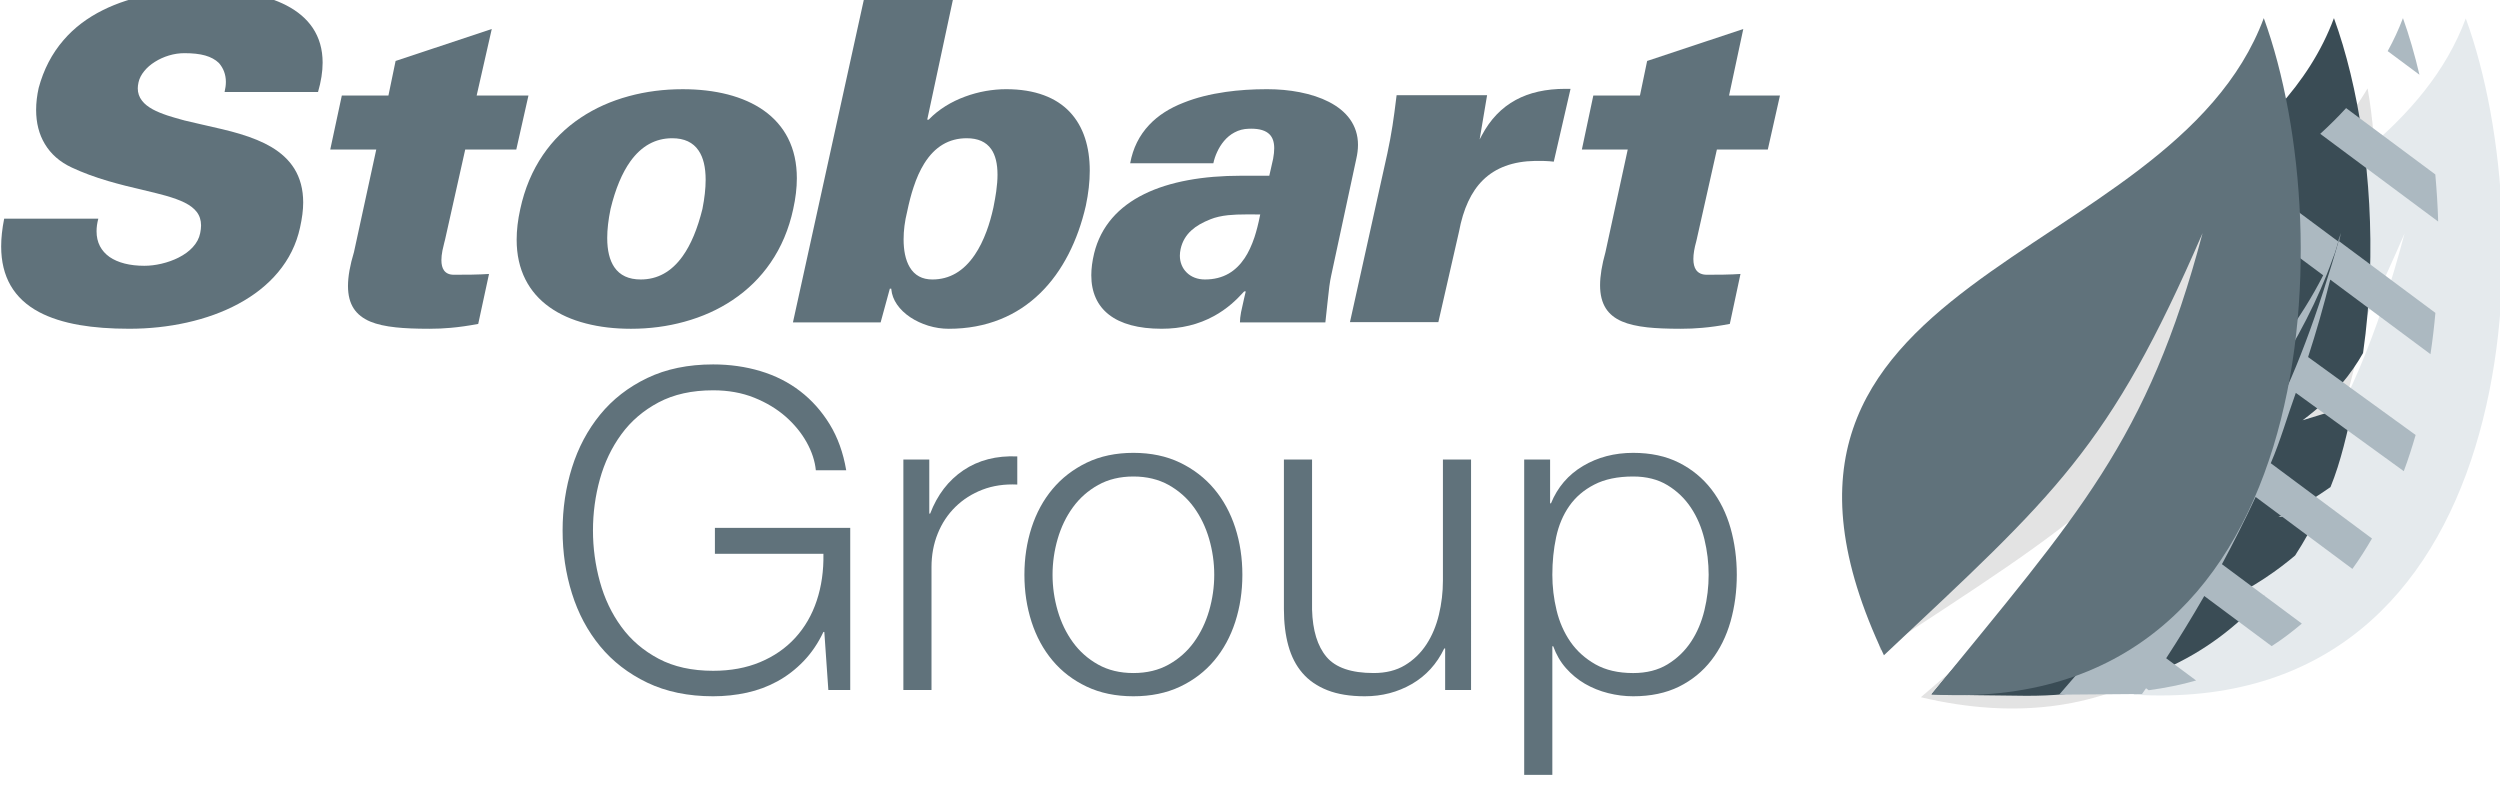 <?xml version="1.0" encoding="UTF-8" standalone="no"?>
<!-- Created with Inkscape (http://www.inkscape.org/) -->

<svg
   xmlns:dc="http://purl.org/dc/elements/1.1/"
   xmlns:cc="http://creativecommons.org/ns#"
   xmlns:rdf="http://www.w3.org/1999/02/22-rdf-syntax-ns#"
   xmlns:svg="http://www.w3.org/2000/svg"
   xmlns="http://www.w3.org/2000/svg"
   xmlns:sodipodi="http://sodipodi.sourceforge.net/DTD/sodipodi-0.dtd"
   xmlns:inkscape="http://www.inkscape.org/namespaces/inkscape"
   width="42.982mm"
   height="13.491mm"
   viewBox="0 0 42.982 13.491"
   version="1.1"
   id="svg2644"
   inkscape:version="0.92.2 (5c3e80d, 2017-08-06)"
   sodipodi:docname="Stobart Group.svg">
  <defs
     id="defs2638">
    <clipPath
       id="clipPath2670"
       clipPathUnits="userSpaceOnUse">
      <path
         inkscape:connector-curvature="0"
         id="path2668"
         d="M 0,0 H 595.276 V 841.89 H 0 Z" />
    </clipPath>
    <clipPath
       id="clipPath2686"
       clipPathUnits="userSpaceOnUse">
      <path
         inkscape:connector-curvature="0"
         id="path2684"
         d="M 0,0 H 595.276 V 841.89 H 0 Z" />
    </clipPath>
    <clipPath
       id="clipPath2706"
       clipPathUnits="userSpaceOnUse">
      <path
         inkscape:connector-curvature="0"
         id="path2704"
         d="M 0,0 H 595.276 V 841.89 H 0 Z" />
    </clipPath>
    <clipPath
       id="clipPath2778"
       clipPathUnits="userSpaceOnUse">
      <path
         inkscape:connector-curvature="0"
         id="path2776"
         d="M 0,0 H 595.276 V 841.89 H 0 Z" />
    </clipPath>
    <clipPath
       id="clipPath2836"
       clipPathUnits="userSpaceOnUse">
      <path
         inkscape:connector-curvature="0"
         id="path2834"
         d="M 0,0 H 595.276 V 841.89 H 0 Z" />
    </clipPath>
    <clipPath
       id="clipPath2860"
       clipPathUnits="userSpaceOnUse">
      <path
         inkscape:connector-curvature="0"
         id="path2858"
         d="M 0,0 H 595.276 V 841.89 H 0 Z" />
    </clipPath>
    <clipPath
       id="clipPath2996"
       clipPathUnits="userSpaceOnUse">
      <path
         inkscape:connector-curvature="0"
         id="path2994"
         d="M 0,0 H 595.276 V 841.89 H 0 Z" />
    </clipPath>
    <clipPath
       id="clipPath3030"
       clipPathUnits="userSpaceOnUse">
      <path
         inkscape:connector-curvature="0"
         id="path3028"
         d="M 0,0 H 595.276 V 841.89 H 0 Z" />
    </clipPath>
    <clipPath
       id="clipPath3066"
       clipPathUnits="userSpaceOnUse">
      <path
         inkscape:connector-curvature="0"
         id="path3064"
         d="M 90.708,761.127 H 214.63 V 799.37 H 90.708 Z" />
    </clipPath>
    <clipPath
       id="clipPath3122"
       clipPathUnits="userSpaceOnUse">
      <path
         inkscape:connector-curvature="0"
         id="path3120"
         d="M 181.385,794.564 H 206.36 V 764.359 H 181.385 Z" />
    </clipPath>
    <clipPath
       id="clipPath3126"
       clipPathUnits="userSpaceOnUse">
      <path
         inkscape:connector-curvature="0"
         id="path3124"
         d="m 181.385,764.359 h 24.975 v 30.205 h -24.975 z" />
    </clipPath>
    <clipPath
       id="clipPath3150"
       clipPathUnits="userSpaceOnUse">
      <path
         inkscape:connector-curvature="0"
         id="path3148"
         d="m 184.727,797.984 h 21.375 v -33.006 h -21.375 z" />
    </clipPath>
    <clipPath
       id="clipPath3154"
       clipPathUnits="userSpaceOnUse">
      <path
         inkscape:connector-curvature="0"
         id="path3152"
         d="m 184.727,764.978 h 21.375 v 33.006 h -21.375 z" />
    </clipPath>
    <clipPath
       id="clipPath3174"
       clipPathUnits="userSpaceOnUse">
      <path
         inkscape:connector-curvature="0"
         id="path3172"
         d="m 190.944,787.526 h 18.325 v -22.493 h -18.325 z" />
    </clipPath>
    <clipPath
       id="clipPath3178"
       clipPathUnits="userSpaceOnUse">
      <path
         inkscape:connector-curvature="0"
         id="path3176"
         d="m 190.944,765.033 h 18.325 v 22.493 h -18.325 z" />
    </clipPath>
    <clipPath
       id="clipPath3198"
       clipPathUnits="userSpaceOnUse">
      <path
         inkscape:connector-curvature="0"
         id="path3196"
         d="m 203.658,793.603 h 5.744 v -5.527 h -5.744 z" />
    </clipPath>
    <clipPath
       id="clipPath3202"
       clipPathUnits="userSpaceOnUse">
      <path
         inkscape:connector-curvature="0"
         id="path3200"
         d="m 203.658,788.076 h 5.744 v 5.526 h -5.744 z" />
    </clipPath>
    <clipPath
       id="clipPath3222"
       clipPathUnits="userSpaceOnUse">
      <path
         inkscape:connector-curvature="0"
         id="path3220"
         d="m 206.943,797.984 h 1.547 v -2.757 h -1.547 z" />
    </clipPath>
    <clipPath
       id="clipPath3226"
       clipPathUnits="userSpaceOnUse">
      <path
         inkscape:connector-curvature="0"
         id="path3224"
         d="m 206.943,795.227 h 1.547 v 2.757 h -1.547 z" />
    </clipPath>
    <clipPath
       id="clipPath3246"
       clipPathUnits="userSpaceOnUse">
      <path
         inkscape:connector-curvature="0"
         id="path3244"
         d="m 189.104,789.87 h 15.563 v -22.901 h -15.563 z" />
    </clipPath>
    <clipPath
       id="clipPath3250"
       clipPathUnits="userSpaceOnUse">
      <path
         inkscape:connector-curvature="0"
         id="path3248"
         d="m 189.104,766.969 h 15.563 v 22.901 h -15.563 z" />
    </clipPath>
    <clipPath
       id="clipPath3274"
       clipPathUnits="userSpaceOnUse">
      <path
         inkscape:connector-curvature="0"
         id="path3272"
         d="M 0,0 H 595.276 V 841.89 H 0 Z" />
    </clipPath>
    <clipPath
       id="clipPath3290"
       clipPathUnits="userSpaceOnUse">
      <path
         inkscape:connector-curvature="0"
         id="path3288"
         d="M 0,0 H 595.276 V 841.89 H 0 Z" />
    </clipPath>
    <clipPath
       id="clipPath3326"
       clipPathUnits="userSpaceOnUse">
      <path
         inkscape:connector-curvature="0"
         id="path3324"
         d="M 0,0 H 595.276 V 841.89 H 0 Z" />
    </clipPath>
    <clipPath
       id="clipPath3352"
       clipPathUnits="userSpaceOnUse">
      <path
         inkscape:connector-curvature="0"
         id="path3350"
         d="M 0,0 H 595.276 V 841.89 H 0 Z" />
    </clipPath>
    <clipPath
       id="clipPath3360"
       clipPathUnits="userSpaceOnUse">
      <path
         inkscape:connector-curvature="0"
         id="path3358"
         d="M 82.709,91.709 H 553.756 v -39.61 H 82.709 Z" />
    </clipPath>
  </defs>
  <sodipodi:namedview
     id="base"
     pagecolor="#ffffff"
     bordercolor="#666666"
     borderopacity="1.0"
     inkscape:pageopacity="0.0"
     inkscape:pageshadow="2"
     inkscape:zoom="2.8"
     inkscape:cx="86.370294"
     inkscape:cy="-2.0950004"
     inkscape:document-units="mm"
     inkscape:current-layer="layer1"
     showgrid="false"
     fit-margin-top="0"
     fit-margin-left="0"
     fit-margin-right="0"
     fit-margin-bottom="0"
     inkscape:window-width="1280"
     inkscape:window-height="961"
     inkscape:window-x="-8"
     inkscape:window-y="-8"
     inkscape:window-maximized="1" />
  <g
     inkscape:label="Layer 1"
     inkscape:groupmode="layer"
     id="layer1"
     transform="translate(-74.411,-131.97)">
    <g
       id="g3002"
       transform="matrix(0.353,0,0,-0.353,46.121,99.817)" />
    <g
       id="g3060"
       transform="matrix(0.353,0,0,-0.353,42.411,413.97)">
      <g
         id="g3062"
         clip-path="url(#clipPath3066)">
        <g
           id="g3068"
           transform="translate(101.59,794.386)">
          <path
             d="M 0,0 V 0 H 4.551 C 4.7,0.514 4.775,0.991 4.775,1.431 4.775,2.08 4.612,2.646 4.29,3.126 3.993,3.567 3.565,3.931 3.004,4.222 2.494,4.484 1.885,4.681 1.174,4.809 0.531,4.926 -0.176,4.985 -0.945,4.985 -1.87,4.985 -2.731,4.912 -3.527,4.763 -4.421,4.597 -5.218,4.341 -5.916,3.994 -6.688,3.612 -7.333,3.122 -7.845,2.525 -8.409,1.873 -8.813,1.096 -9.055,0.199 -9.137,-0.172 -9.179,-0.529 -9.179,-0.87 c 0,-0.636 0.141,-1.19 0.424,-1.661 0.295,-0.494 0.732,-0.877 1.311,-1.147 0.524,-0.246 1.115,-0.465 1.775,-0.659 0.259,-0.076 0.543,-0.154 0.857,-0.233 0.185,-0.047 0.455,-0.111 0.809,-0.194 l 0.01,-0.003 c 0.529,-0.126 0.907,-0.221 1.136,-0.286 0.375,-0.108 0.676,-0.218 0.902,-0.33 0.266,-0.131 0.464,-0.284 0.595,-0.454 0.143,-0.185 0.214,-0.406 0.214,-0.66 0,-0.12 -0.015,-0.246 -0.043,-0.377 -0.05,-0.25 -0.171,-0.481 -0.368,-0.692 -0.176,-0.19 -0.402,-0.356 -0.681,-0.497 -0.255,-0.129 -0.534,-0.229 -0.839,-0.301 -0.288,-0.067 -0.566,-0.1 -0.836,-0.1 -0.351,0 -0.671,0.037 -0.955,0.109 -0.287,0.073 -0.531,0.18 -0.735,0.32 -0.205,0.145 -0.36,0.32 -0.468,0.526 -0.111,0.213 -0.165,0.455 -0.165,0.725 0,0.198 0.028,0.401 0.085,0.614 h -4.585 c -0.098,-0.49 -0.146,-0.941 -0.146,-1.352 0,-1.47 0.612,-2.535 1.838,-3.192 0.54,-0.287 1.201,-0.501 1.983,-0.636 0.702,-0.121 1.506,-0.181 2.417,-0.181 0.97,0 1.905,0.101 2.801,0.3 0.931,0.208 1.767,0.511 2.508,0.91 0.786,0.422 1.431,0.935 1.934,1.536 0.539,0.643 0.897,1.368 1.074,2.176 0.102,0.456 0.155,0.865 0.155,1.228 0,0.64 -0.147,1.191 -0.437,1.656 -0.257,0.411 -0.632,0.761 -1.126,1.053 -0.408,0.24 -0.921,0.452 -1.542,0.638 -0.244,0.073 -0.525,0.148 -0.84,0.223 -0.142,0.035 -0.422,0.1 -0.842,0.194 l -0.128,0.029 c -0.38,0.084 -0.671,0.152 -0.871,0.203 -0.003,0.002 -0.007,0.002 -0.012,0.003 l -0.004,0.003 h -0.001 c -0.006,0.002 -0.011,0.004 -0.013,0.004 -0.002,0 -0.004,10e-4 -0.009,0.002 l -0.007,10e-4 -0.005,0.001 c -0.345,0.095 -0.601,0.17 -0.771,0.226 -0.287,0.096 -0.526,0.195 -0.716,0.298 -0.232,0.127 -0.408,0.267 -0.527,0.424 -0.138,0.177 -0.206,0.378 -0.206,0.601 0,0.085 0.012,0.183 0.037,0.296 0.042,0.187 0.134,0.37 0.279,0.545 0.136,0.169 0.309,0.319 0.521,0.451 0.209,0.132 0.436,0.234 0.68,0.308 0.253,0.076 0.504,0.113 0.754,0.113 0.406,0 0.743,-0.037 1.012,-0.113 C -0.673,1.701 -0.45,1.58 -0.277,1.413 L -0.275,1.412 -0.274,1.41 C -0.161,1.278 -0.078,1.139 -0.024,0.991 0.032,0.839 0.063,0.673 0.063,0.493 0.063,0.341 0.041,0.177 0,0"
             style="fill:#60727b;fill-opacity:1;fill-rule:evenodd;stroke:none"
             id="path3070"
             inkscape:connector-curvature="0" />
        </g>
        <g
           id="g3072"
           transform="translate(109.57,794.214)">
          <path
             d="m 0,0 h -2.27 l -0.564,-2.631 h 2.241 L -1.677,-7.62 v -0.001 c -0.195,-0.644 -0.293,-1.195 -0.293,-1.655 0,-0.447 0.094,-0.815 0.284,-1.104 0.177,-0.268 0.444,-0.479 0.802,-0.63 0.322,-0.134 0.738,-0.229 1.25,-0.282 0.416,-0.045 0.959,-0.068 1.626,-0.068 0.361,0 0.705,0.015 1.031,0.045 0.412,0.035 0.865,0.1 1.35,0.191 L 4.899,-8.69 C 4.666,-8.707 4.387,-8.717 4.064,-8.723 3.872,-8.726 3.578,-8.729 3.183,-8.729 c -0.219,0 -0.379,0.074 -0.479,0.216 -0.083,0.117 -0.124,0.282 -0.124,0.496 0,0.134 0.016,0.291 0.05,0.466 0.02,0.1 0.05,0.232 0.092,0.393 l 10e-4,0.009 v 0.001 c 0.001,0 0.002,0.003 0.004,0.009 L 2.75,-7.05 2.761,-7.006 3.74,-2.631 H 6.227 L 6.82,0 H 4.297 L 5.033,3.24 0.349,1.684 Z"
             style="fill:#60727b;fill-opacity:1;fill-rule:evenodd;stroke:none"
             id="path3074"
             inkscape:connector-curvature="0" />
        </g>
        <g
           id="g3076"
           transform="translate(124.864,788.693)">
          <path
             d="m 0,0 v -0.001 c -0.241,-0.972 -0.561,-1.739 -0.963,-2.301 -0.541,-0.759 -1.223,-1.136 -2.043,-1.136 -0.587,0 -1.015,0.199 -1.288,0.601 -0.229,0.338 -0.344,0.812 -0.344,1.421 0,0.416 0.054,0.887 0.163,1.415 V 0 c 0.237,0.976 0.559,1.748 0.965,2.315 0.54,0.75 1.22,1.126 2.037,1.126 0.587,0 1.016,-0.2 1.286,-0.601 C 0.043,2.503 0.156,2.028 0.156,1.415 0.156,0.998 0.104,0.526 0,0 M 4.168,3.443 C 3.896,3.977 3.503,4.427 2.988,4.792 2.497,5.138 1.909,5.399 1.223,5.576 0.563,5.744 -0.165,5.829 -0.962,5.829 -1.879,5.829 -2.753,5.717 -3.582,5.491 -4.452,5.255 -5.234,4.905 -5.929,4.441 -6.667,3.949 -7.28,3.344 -7.768,2.627 -8.292,1.858 -8.66,0.981 -8.873,-0.007 -8.991,-0.537 -9.049,-1.035 -9.049,-1.5 c 0,-0.73 0.142,-1.377 0.43,-1.943 0.271,-0.534 0.663,-0.984 1.18,-1.35 0.492,-0.349 1.081,-0.612 1.768,-0.788 0.662,-0.172 1.391,-0.258 2.189,-0.258 0.906,0 1.774,0.114 2.604,0.343 0.868,0.238 1.65,0.59 2.347,1.056 0.74,0.495 1.357,1.1 1.847,1.816 0.527,0.765 0.895,1.639 1.105,2.617 0.118,0.534 0.177,1.032 0.177,1.499 0,0.733 -0.142,1.384 -0.43,1.951"
             style="fill:#60727b;fill-opacity:1;fill-rule:evenodd;stroke:none"
             id="path3078"
             inkscape:connector-curvature="0" />
        </g>
        <g
           id="g3080"
           transform="translate(139.172,789.54)">
          <path
             d="m 0,0 c -0.03,-0.214 -0.076,-0.475 -0.137,-0.781 -0.092,-0.418 -0.202,-0.805 -0.334,-1.158 -0.163,-0.438 -0.352,-0.818 -0.568,-1.137 -0.543,-0.807 -1.234,-1.209 -2.071,-1.209 -0.497,0 -0.866,0.199 -1.104,0.601 -0.103,0.174 -0.18,0.381 -0.23,0.625 -0.045,0.22 -0.067,0.462 -0.067,0.727 0,0.434 0.057,0.884 0.173,1.35 0.094,0.45 0.195,0.844 0.31,1.185 0.148,0.453 0.322,0.838 0.523,1.16 0.512,0.821 1.201,1.231 2.069,1.231 0.547,0 0.944,-0.176 1.193,-0.531 C -0.038,1.77 0.063,1.355 0.063,0.817 0.063,0.577 0.042,0.304 0,0 M 4.323,2.605 C 4.161,3.097 3.917,3.516 3.594,3.862 3.256,4.224 2.833,4.498 2.328,4.686 1.798,4.884 1.182,4.983 0.482,4.983 0.154,4.983 -0.178,4.952 -0.514,4.894 -0.861,4.832 -1.196,4.741 -1.521,4.62 -1.862,4.495 -2.178,4.34 -2.469,4.159 -2.773,3.969 -3.044,3.752 -3.279,3.509 L -3.29,3.498 h -0.07 l 1.292,6.034 H -6.405 L -9.901,-6.377 h 4.271 l 0.449,1.645 h 0.069 l 0.003,-0.033 c 0.023,-0.257 0.116,-0.504 0.278,-0.74 0.16,-0.232 0.375,-0.438 0.646,-0.62 0.264,-0.175 0.559,-0.312 0.881,-0.412 0.33,-0.1 0.66,-0.149 0.991,-0.149 0.912,0 1.752,0.155 2.518,0.465 0.723,0.291 1.369,0.715 1.939,1.272 0.54,0.526 1,1.163 1.38,1.904 0.362,0.706 0.643,1.491 0.842,2.358 0.126,0.597 0.19,1.164 0.19,1.698 0,0.589 -0.078,1.122 -0.233,1.594"
             style="fill:#60727b;fill-opacity:1;fill-rule:evenodd;stroke:none"
             id="path3082"
             inkscape:connector-curvature="0" />
        </g>
        <g
           id="g3084"
           transform="translate(152.021,788.377)">
          <path
             d="m 0,0 c -0.08,-0.408 -0.172,-0.762 -0.27,-1.063 -0.134,-0.4 -0.293,-0.741 -0.478,-1.019 -0.219,-0.327 -0.476,-0.577 -0.773,-0.75 -0.336,-0.194 -0.722,-0.29 -1.163,-0.29 -0.178,0 -0.345,0.029 -0.498,0.088 -0.147,0.057 -0.276,0.138 -0.385,0.245 -0.108,0.104 -0.191,0.227 -0.249,0.367 -0.059,0.143 -0.088,0.295 -0.088,0.459 0,0.1 0.012,0.208 0.036,0.322 0.08,0.365 0.258,0.67 0.534,0.917 0.224,0.205 0.536,0.383 0.93,0.538 0.235,0.094 0.518,0.159 0.85,0.195 0.242,0.026 0.567,0.039 0.976,0.039 L 0.01,0.044 Z M 4.377,4.689 C 4.138,5.021 3.796,5.301 3.352,5.529 2.947,5.737 2.474,5.893 1.929,6 1.43,6.097 0.902,6.146 0.345,6.146 -0.372,6.146 -1.043,6.102 -1.667,6.013 -2.43,5.905 -3.112,5.732 -3.709,5.494 -4.404,5.226 -4.966,4.866 -5.396,4.409 -5.881,3.895 -6.191,3.272 -6.324,2.539 h 4.051 c 0.038,0.183 0.098,0.362 0.18,0.54 0.092,0.204 0.205,0.383 0.336,0.54 0.151,0.179 0.32,0.319 0.509,0.418 0.211,0.116 0.443,0.176 0.693,0.182 0.028,0.003 0.071,0.003 0.125,0.003 0.414,0 0.712,-0.092 0.893,-0.276 C 0.616,3.793 0.691,3.568 0.691,3.273 0.691,3.126 0.675,2.954 0.638,2.756 0.615,2.635 0.574,2.46 0.519,2.228 L 0.451,1.931 h -1.362 c -0.944,0 -1.808,-0.071 -2.59,-0.216 -0.811,-0.15 -1.523,-0.374 -2.136,-0.676 -0.638,-0.313 -1.158,-0.704 -1.564,-1.173 -0.424,-0.491 -0.718,-1.063 -0.878,-1.712 -0.093,-0.389 -0.139,-0.746 -0.139,-1.07 0,-0.413 0.071,-0.779 0.216,-1.102 0.144,-0.325 0.359,-0.596 0.645,-0.819 0.289,-0.225 0.645,-0.395 1.071,-0.51 0.433,-0.117 0.93,-0.175 1.491,-0.175 0.952,0 1.803,0.207 2.554,0.62 0.296,0.161 0.579,0.357 0.849,0.587 0.203,0.173 0.405,0.374 0.61,0.601 l 0.012,0.011 h 0.075 l -0.08,-0.34 C -0.851,-4.372 -0.902,-4.597 -0.925,-4.72 -0.96,-4.909 -0.978,-5.074 -0.978,-5.214 h 4.16 c 0.038,0.318 0.073,0.652 0.108,1.004 0.039,0.357 0.067,0.607 0.085,0.749 0.027,0.203 0.058,0.382 0.092,0.535 l 1.218,5.665 c 0.056,0.244 0.086,0.475 0.086,0.695 0,0.473 -0.134,0.89 -0.394,1.255"
             style="fill:#60727b;fill-opacity:1;fill-rule:evenodd;stroke:none"
             id="path3086"
             inkscape:connector-curvature="0" />
        </g>
        <g
           id="g3088"
           transform="translate(162.827,792.281)">
          <path
             d="M 0,0 -0.11,-0.206 0.253,1.948 H -4.154 C -4.23,1.324 -4.296,0.829 -4.355,0.457 -4.421,0.03 -4.505,-0.416 -4.604,-0.883 l -1.822,-8.221 h 4.305 l 1.007,4.411 c 0.206,1.107 0.593,1.942 1.162,2.504 0.617,0.608 1.467,0.921 2.552,0.938 0.19,0 0.334,-0.002 0.437,-0.003 C 3.21,-1.26 3.364,-1.271 3.501,-1.288 L 4.317,2.256 C 4.26,2.258 4.177,2.259 4.065,2.259 3.118,2.259 2.313,2.079 1.648,1.717 0.958,1.343 0.41,0.771 0,0"
             style="fill:#60727b;fill-opacity:1;fill-rule:evenodd;stroke:none"
             id="path3090"
             inkscape:connector-curvature="0" />
        </g>
        <g
           id="g3092"
           transform="translate(170.525,794.214)">
          <path
             d="m 0,0 h -2.271 l -0.558,-2.631 h 2.234 L -1.678,-7.62 v -0.001 c -0.176,-0.63 -0.264,-1.169 -0.264,-1.621 0,-0.456 0.093,-0.829 0.278,-1.121 0.174,-0.275 0.438,-0.489 0.79,-0.64 0.319,-0.138 0.732,-0.233 1.241,-0.289 0.414,-0.045 0.956,-0.068 1.625,-0.068 0.362,0 0.708,0.015 1.034,0.045 0.418,0.035 0.868,0.1 1.351,0.191 l 0.52,2.434 C 4.667,-8.707 4.393,-8.717 4.078,-8.723 3.891,-8.726 3.618,-8.729 3.257,-8.729 c -0.239,0 -0.414,0.08 -0.523,0.235 -0.088,0.127 -0.132,0.305 -0.132,0.535 0,0.233 0.046,0.52 0.143,0.867 0.005,0.029 0.012,0.056 0.02,0.085 l 0.982,4.376 h 2.48 L 6.819,0 H 4.34 L 5.033,3.24 0.35,1.684 Z"
             style="fill:#60727b;fill-opacity:1;fill-rule:evenodd;stroke:none"
             id="path3094"
             inkscape:connector-curvature="0" />
        </g>
        <g
           id="g3096"
           transform="translate(130.996,765.26)">
          <path
             d="M 0,0 -0.196,2.828 H -0.24 C -0.501,2.277 -0.824,1.801 -1.208,1.403 -1.592,1.004 -2.016,0.678 -2.48,0.424 -2.944,0.17 -3.441,-0.015 -3.97,-0.131 -4.5,-0.246 -5.047,-0.305 -5.612,-0.305 c -1.218,0 -2.288,0.222 -3.209,0.664 -0.921,0.443 -1.686,1.034 -2.295,1.774 -0.609,0.739 -1.066,1.594 -1.37,2.566 -0.305,0.971 -0.457,1.994 -0.457,3.067 0,1.073 0.152,2.095 0.457,3.067 0.304,0.972 0.761,1.831 1.37,2.578 0.609,0.747 1.374,1.341 2.295,1.784 0.921,0.442 1.991,0.663 3.209,0.663 0.812,0 1.58,-0.108 2.306,-0.326 0.724,-0.217 1.37,-0.544 1.935,-0.979 0.566,-0.435 1.044,-0.972 1.436,-1.61 0.391,-0.638 0.66,-1.384 0.805,-2.24 h -1.479 c -0.044,0.449 -0.193,0.902 -0.446,1.359 -0.254,0.457 -0.595,0.874 -1.022,1.252 -0.429,0.376 -0.94,0.685 -1.534,0.924 -0.595,0.239 -1.262,0.359 -2.001,0.359 -1.03,0 -1.915,-0.196 -2.654,-0.587 -0.74,-0.392 -1.346,-0.911 -1.816,-1.556 -0.472,-0.645 -0.82,-1.375 -1.045,-2.186 -0.225,-0.813 -0.337,-1.646 -0.337,-2.502 0,-0.841 0.112,-1.672 0.337,-2.491 0.225,-0.819 0.573,-1.551 1.045,-2.196 0.47,-0.646 1.076,-1.164 1.816,-1.556 0.739,-0.392 1.624,-0.587 2.654,-0.587 0.855,0 1.62,0.141 2.294,0.424 0.675,0.283 1.244,0.677 1.708,1.185 0.464,0.508 0.812,1.109 1.044,1.806 0.232,0.696 0.341,1.457 0.326,2.284 H -5.525 V 7.897 H 1.066 V 0 Z"
             style="fill:#60727b;fill-opacity:1;fill-rule:nonzero;stroke:none"
             id="path3098"
             inkscape:connector-curvature="0" />
        </g>
        <g
           id="g3100"
           transform="translate(135.912,776.485)">
          <path
             d="m 0,0 v -2.633 h 0.043 c 0.349,0.914 0.889,1.618 1.621,2.111 0.733,0.493 1.606,0.718 2.622,0.674 v -1.37 C 3.662,-1.189 3.096,-1.273 2.589,-1.468 2.081,-1.664 1.643,-1.944 1.273,-2.306 0.903,-2.669 0.616,-3.1 0.414,-3.601 0.21,-4.101 0.108,-4.649 0.108,-5.242 v -5.983 h -1.37 V 0 Z"
             style="fill:#60727b;fill-opacity:1;fill-rule:nonzero;stroke:none"
             id="path3102"
             inkscape:connector-curvature="0" />
        </g>
        <g
           id="g3104"
           transform="translate(144.135,775.245)">
          <path
             d="m 0,0 c -0.493,-0.276 -0.903,-0.639 -1.229,-1.088 -0.326,-0.449 -0.573,-0.96 -0.74,-1.533 -0.166,-0.573 -0.25,-1.157 -0.25,-1.752 0,-0.594 0.084,-1.177 0.25,-1.751 0.167,-0.573 0.414,-1.083 0.74,-1.533 0.326,-0.45 0.736,-0.813 1.229,-1.088 0.493,-0.276 1.066,-0.413 1.719,-0.413 0.652,0 1.225,0.137 1.718,0.413 0.493,0.275 0.903,0.638 1.229,1.088 0.326,0.45 0.572,0.96 0.74,1.533 0.166,0.574 0.25,1.157 0.25,1.751 0,0.595 -0.084,1.179 -0.25,1.752 -0.168,0.573 -0.414,1.084 -0.74,1.533 C 4.34,-0.639 3.93,-0.276 3.437,0 2.944,0.275 2.371,0.414 1.719,0.414 1.066,0.414 0.493,0.275 0,0 M 3.992,1.088 C 4.651,0.768 5.206,0.341 5.656,-0.196 6.105,-0.732 6.446,-1.36 6.679,-2.077 6.91,-2.795 7.026,-3.56 7.026,-4.373 7.026,-5.185 6.91,-5.949 6.679,-6.667 6.446,-7.386 6.105,-8.013 5.656,-8.549 5.206,-9.085 4.651,-9.509 3.992,-9.821 3.332,-10.133 2.574,-10.29 1.719,-10.29 c -0.856,0 -1.614,0.157 -2.274,0.469 -0.659,0.312 -1.215,0.736 -1.664,1.272 -0.45,0.536 -0.79,1.163 -1.023,1.882 -0.231,0.718 -0.348,1.482 -0.348,2.294 0,0.813 0.117,1.578 0.348,2.296 0.233,0.717 0.573,1.345 1.023,1.881 0.449,0.537 1.005,0.964 1.664,1.284 0.66,0.318 1.418,0.478 2.274,0.478 0.855,0 1.613,-0.16 2.273,-0.478"
             style="fill:#60727b;fill-opacity:1;fill-rule:nonzero;stroke:none"
             id="path3106"
             inkscape:connector-curvature="0" />
        </g>
        <g
           id="g3108"
           transform="translate(161.037,765.26)">
          <path
             d="M 0,0 V 2.023 H -0.044 C -0.406,1.269 -0.932,0.692 -1.62,0.293 c -0.69,-0.398 -1.454,-0.598 -2.296,-0.598 -0.71,0 -1.316,0.098 -1.816,0.294 -0.5,0.196 -0.906,0.475 -1.218,0.838 -0.313,0.362 -0.54,0.805 -0.685,1.327 -0.145,0.522 -0.218,1.116 -0.218,1.784 v 7.287 h 1.371 V 3.916 c 0.028,-1.015 0.264,-1.783 0.707,-2.306 0.442,-0.522 1.207,-0.783 2.295,-0.783 0.595,0 1.101,0.126 1.523,0.381 0.42,0.253 0.768,0.59 1.044,1.011 0.275,0.42 0.478,0.902 0.609,1.447 0.131,0.544 0.196,1.098 0.196,1.664 v 5.895 h 1.37 L 1.262,0 Z"
             style="fill:#60727b;fill-opacity:1;fill-rule:nonzero;stroke:none"
             id="path3110"
             inkscape:connector-curvature="0" />
        </g>
        <g
           id="g3112"
           transform="translate(173.665,772.602)">
          <path
             d="M 0,0 C -0.138,0.572 -0.355,1.084 -0.653,1.533 -0.951,1.982 -1.331,2.349 -1.796,2.632 -2.259,2.914 -2.817,3.057 -3.47,3.057 -4.225,3.057 -4.855,2.926 -5.362,2.664 -5.87,2.404 -6.277,2.055 -6.581,1.62 -6.885,1.185 -7.1,0.678 -7.223,0.097 -7.346,-0.482 -7.407,-1.091 -7.407,-1.73 c 0,-0.58 0.068,-1.156 0.206,-1.729 0.138,-0.573 0.363,-1.084 0.674,-1.534 0.312,-0.45 0.719,-0.815 1.219,-1.099 0.499,-0.282 1.113,-0.424 1.838,-0.424 0.653,0 1.211,0.142 1.674,0.424 0.465,0.284 0.845,0.649 1.143,1.099 0.298,0.45 0.515,0.961 0.653,1.534 0.138,0.573 0.206,1.149 0.206,1.729 C 0.206,-1.15 0.138,-0.573 0,0 M -7.516,3.883 V 1.751 h 0.043 c 0.32,0.783 0.838,1.388 1.556,1.817 0.718,0.427 1.534,0.641 2.447,0.641 0.855,0 1.599,-0.16 2.23,-0.479 C -0.609,3.411 -0.084,2.98 0.337,2.436 0.757,1.892 1.068,1.262 1.273,0.543 1.475,-0.174 1.577,-0.933 1.577,-1.73 1.577,-2.528 1.475,-3.285 1.273,-4.003 1.068,-4.721 0.757,-5.352 0.337,-5.895 -0.084,-6.439 -0.609,-6.867 -1.24,-7.179 -1.871,-7.49 -2.615,-7.647 -3.47,-7.647 c -0.406,0 -0.813,0.051 -1.218,0.153 -0.406,0.102 -0.783,0.254 -1.132,0.456 -0.348,0.203 -0.656,0.458 -0.924,0.761 -0.269,0.305 -0.475,0.661 -0.62,1.067 h -0.043 v -6.265 H -8.778 V 3.883 Z"
             style="fill:#60727b;fill-opacity:1;fill-rule:nonzero;stroke:none"
             id="path3114"
             inkscape:connector-curvature="0" />
        </g>
        <g
           id="g3116">
          <g
             id="g3118" />
          <g
             id="g3138">
            <g
               clip-path="url(#clipPath3122)"
               id="g3136"
               style="opacity:0.75">
              <g
                 id="g3134">
                <g
                   clip-path="url(#clipPath3126)"
                   id="g3132">
                  <g
                     transform="translate(205.965,794.564)"
                     id="g3130">
                    <path
                       d="m 0,0 c 1.992,-11.169 -3.3,-34.029 -21.758,-29.656 8.56,7.422 12.611,10.301 17.015,19.849 -6.308,-9.591 -9.372,-11.264 -18.974,-17.574 C -29.255,-7.362 -6.595,-11.281 0,0"
                       style="fill:#dad9d9;fill-opacity:1;fill-rule:evenodd;stroke:none"
                       id="path3128"
                       inkscape:connector-curvature="0" />
                  </g>
                </g>
              </g>
            </g>
          </g>
        </g>
        <g
           id="g3140"
           transform="translate(210.747,797.969)">
          <path
             d="m 0,0 c -1.939,-5.216 -7.201,-8.217 -11.913,-11.394 -10e-4,-0.01 0,-0.019 -10e-4,-0.03 -0.613,-5.373 -3.934,-11.968 -8.091,-15.623 0.331,-1.228 0.823,-2.552 1.504,-3.985 8.365,7.862 10.961,10.036 15.52,20.562 C -5.673,-20.626 -9.033,-24.157 -16.182,-32.936 2.739,-34.063 3.883,-10.651 0,0"
             style="fill:#e5eaed;fill-opacity:1;fill-rule:evenodd;stroke:none"
             id="path3142"
             inkscape:connector-curvature="0" />
        </g>
        <g
           id="g3144">
          <g
             id="g3146" />
          <g
             id="g3166">
            <g
               clip-path="url(#clipPath3150)"
               id="g3164">
              <g
                 id="g3162">
                <g
                   clip-path="url(#clipPath3154)"
                   id="g3160">
                  <g
                     transform="translate(204.326,797.984)"
                     id="g3158">
                    <path
                       d="m 0,0 c -1.218,-3.277 -3.758,-5.679 -6.652,-7.802 0.168,-0.295 0.262,-0.647 0.257,-1.013 -0.004,-0.288 -0.034,-0.56 -0.075,-0.826 0.757,-0.128 1.438,-0.734 1.305,-1.717 -0.587,-4.352 -3.328,-8.835 -6.057,-12.218 -0.517,-0.641 -1.008,-1.294 -1.494,-1.948 4.164,4.184 6.436,7.434 9.732,15.045 -2.695,-10.167 -9.46,-13.669 -16.615,-22.457 0.403,-0.023 4.2,-0.068 4.587,-0.07 5.202,-0.028 8.98,1.887 11.63,4.872 -1.109,-0.215 -2.112,-0.318 -2.112,-0.318 1.616,0.725 2.854,1.644 3.603,2.28 0.448,0.691 0.852,1.42 1.214,2.178 -1.076,-0.205 -2.029,-0.302 -2.029,-0.302 1,0.449 1.854,0.971 2.538,1.455 0.522,1.28 0.805,2.628 1.121,4.014 l -2.482,-0.76 c 1.51,1.11 2.419,2.34 2.947,3.274 0.181,1.261 0.291,2.536 0.335,3.802 C 1.916,-7.854 1.207,-3.311 0,0"
                       style="fill:#3a4c55;fill-opacity:1;fill-rule:nonzero;stroke:none"
                       id="path3156"
                       inkscape:connector-curvature="0" />
                  </g>
                </g>
              </g>
            </g>
          </g>
        </g>
        <g
           id="g3168">
          <g
             id="g3170" />
          <g
             id="g3190">
            <g
               clip-path="url(#clipPath3174)"
               id="g3188">
              <g
                 id="g3186">
                <g
                   clip-path="url(#clipPath3178)"
                   id="g3184">
                  <g
                     transform="translate(204.555,787.134)"
                     id="g3182">
                    <path
                       d="m 0,0 c -0.106,-0.386 -0.216,-0.745 -0.325,-1.112 -1.123,-3.697 -2.285,-6.59 -3.776,-9.125 l -0.002,0.002 c -0.302,-0.501 -0.927,-1.501 -0.927,-1.501 -0.661,-1.015 -1.36,-1.982 -2.095,-2.938 l -1.092,-1.379 c -1.548,-1.907 -3.521,-3.837 -5.395,-6.048 1.07,0.012 2.609,0.024 4.034,0.033 0.066,0.093 0.13,0.184 0.197,0.28 l 0.13,-0.097 c 0.806,0.111 1.581,0.262 2.308,0.475 l -1.457,1.083 c 0.595,0.914 1.22,1.927 1.855,3.031 l 3.283,-2.442 c 0.519,0.335 1.005,0.705 1.469,1.099 l -3.891,2.893 c 0.552,1.027 1.104,2.12 1.642,3.275 l 4.712,-3.505 c 0.343,0.473 0.657,0.971 0.954,1.481 l -4.93,3.667 c 0.471,1.094 0.792,2.237 1.22,3.426 l 5.259,-3.813 c 0.215,0.575 0.403,1.164 0.577,1.762 l -5.238,3.796 c 0.394,1.215 0.756,2.473 1.079,3.771 l 4.882,-3.631 c 0.1,0.668 0.18,1.339 0.24,2.011 l -4.69,3.489 C 0.052,0.12 0.084,0.254 0.112,0.392 0.075,0.259 0.037,0.131 0,0"
                       style="fill:#acb9c1;fill-opacity:1;fill-rule:nonzero;stroke:none"
                       id="path3180"
                       inkscape:connector-curvature="0" />
                  </g>
                </g>
              </g>
            </g>
          </g>
        </g>
        <g
           id="g3192">
          <g
             id="g3194" />
          <g
             id="g3214">
            <g
               clip-path="url(#clipPath3198)"
               id="g3212">
              <g
                 id="g3210">
                <g
                   clip-path="url(#clipPath3202)"
                   id="g3208">
                  <g
                     transform="translate(209.263,790.371)"
                     id="g3206">
                    <path
                       d="M 0,0 -4.345,3.231 C -4.742,2.798 -5.163,2.381 -5.605,1.978 L 0.139,-2.295 C 0.117,-1.518 0.067,-0.753 0,0"
                       style="fill:#acb9c1;fill-opacity:1;fill-rule:nonzero;stroke:none"
                       id="path3204"
                       inkscape:connector-curvature="0" />
                  </g>
                </g>
              </g>
            </g>
          </g>
        </g>
        <g
           id="g3216">
          <g
             id="g3218" />
          <g
             id="g3238">
            <g
               clip-path="url(#clipPath3222)"
               id="g3236">
              <g
                 id="g3234">
                <g
                   clip-path="url(#clipPath3226)"
                   id="g3232">
                  <g
                     transform="translate(207.687,797.984)"
                     id="g3230">
                    <path
                       d="M 0,0 C -0.211,-0.56 -0.461,-1.095 -0.744,-1.607 L 0.804,-2.758 C 0.571,-1.773 0.304,-0.844 0,0"
                       style="fill:#acb9c1;fill-opacity:1;fill-rule:nonzero;stroke:none"
                       id="path3228"
                       inkscape:connector-curvature="0" />
                  </g>
                </g>
              </g>
            </g>
          </g>
        </g>
        <g
           id="g3240">
          <g
             id="g3242" />
          <g
             id="g3262">
            <g
               clip-path="url(#clipPath3246)"
               id="g3260">
              <g
                 id="g3258">
                <g
                   clip-path="url(#clipPath3250)"
                   id="g3256">
                  <g
                     transform="translate(200.244,788.105)"
                     id="g3254">
                    <path
                       d="M 0,0 3.558,-2.646 C 3.034,-3.682 2.381,-4.718 1.633,-5.741 L 0.219,-4.69 C 0.122,-5.344 -0.039,-5.964 -0.282,-6.508 L 0.557,-7.133 C -0.184,-8.037 -0.855,-8.925 -1.695,-9.79 l -0.523,0.382 c -0.322,-0.441 -0.671,-0.916 -1.041,-1.413 l 0.302,-0.221 c -0.505,-0.486 -1.018,-0.959 -1.533,-1.424 -2.303,-3.056 -4.996,-6.54 -6.65,-8.67 4.064,3.487 12.358,11.343 15.162,19.301 0.117,0.258 0.272,0.832 0.272,0.832 0.043,0.141 0.091,0.283 0.129,0.424 C 4.379,-0.716 4.327,-0.853 4.278,-0.991 L 0.572,1.765 C 0.273,1.552 -0.034,1.344 -0.338,1.136 -0.214,0.814 -0.099,0.429 0,0"
                       style="fill:#acb9c1;fill-opacity:1;fill-rule:nonzero;stroke:none"
                       id="path3252"
                       inkscape:connector-curvature="0" />
                  </g>
                </g>
              </g>
            </g>
          </g>
        </g>
        <g
           id="g3264"
           transform="translate(200.909,797.984)">
          <path
             d="m 0,0 c 3.883,-10.651 2.739,-34.063 -16.182,-32.936 7.149,8.779 10.509,12.31 13.201,22.467 C -7.54,-20.996 -10.136,-23.17 -18.501,-31.032 -27.399,-12.281 -4.55,-12.239 0,0"
             style="fill:#60727b;fill-opacity:1;fill-rule:evenodd;stroke:none"
             id="path3266"
             inkscape:connector-curvature="0" />
        </g>
      </g>
    </g>
  </g>
</svg>
